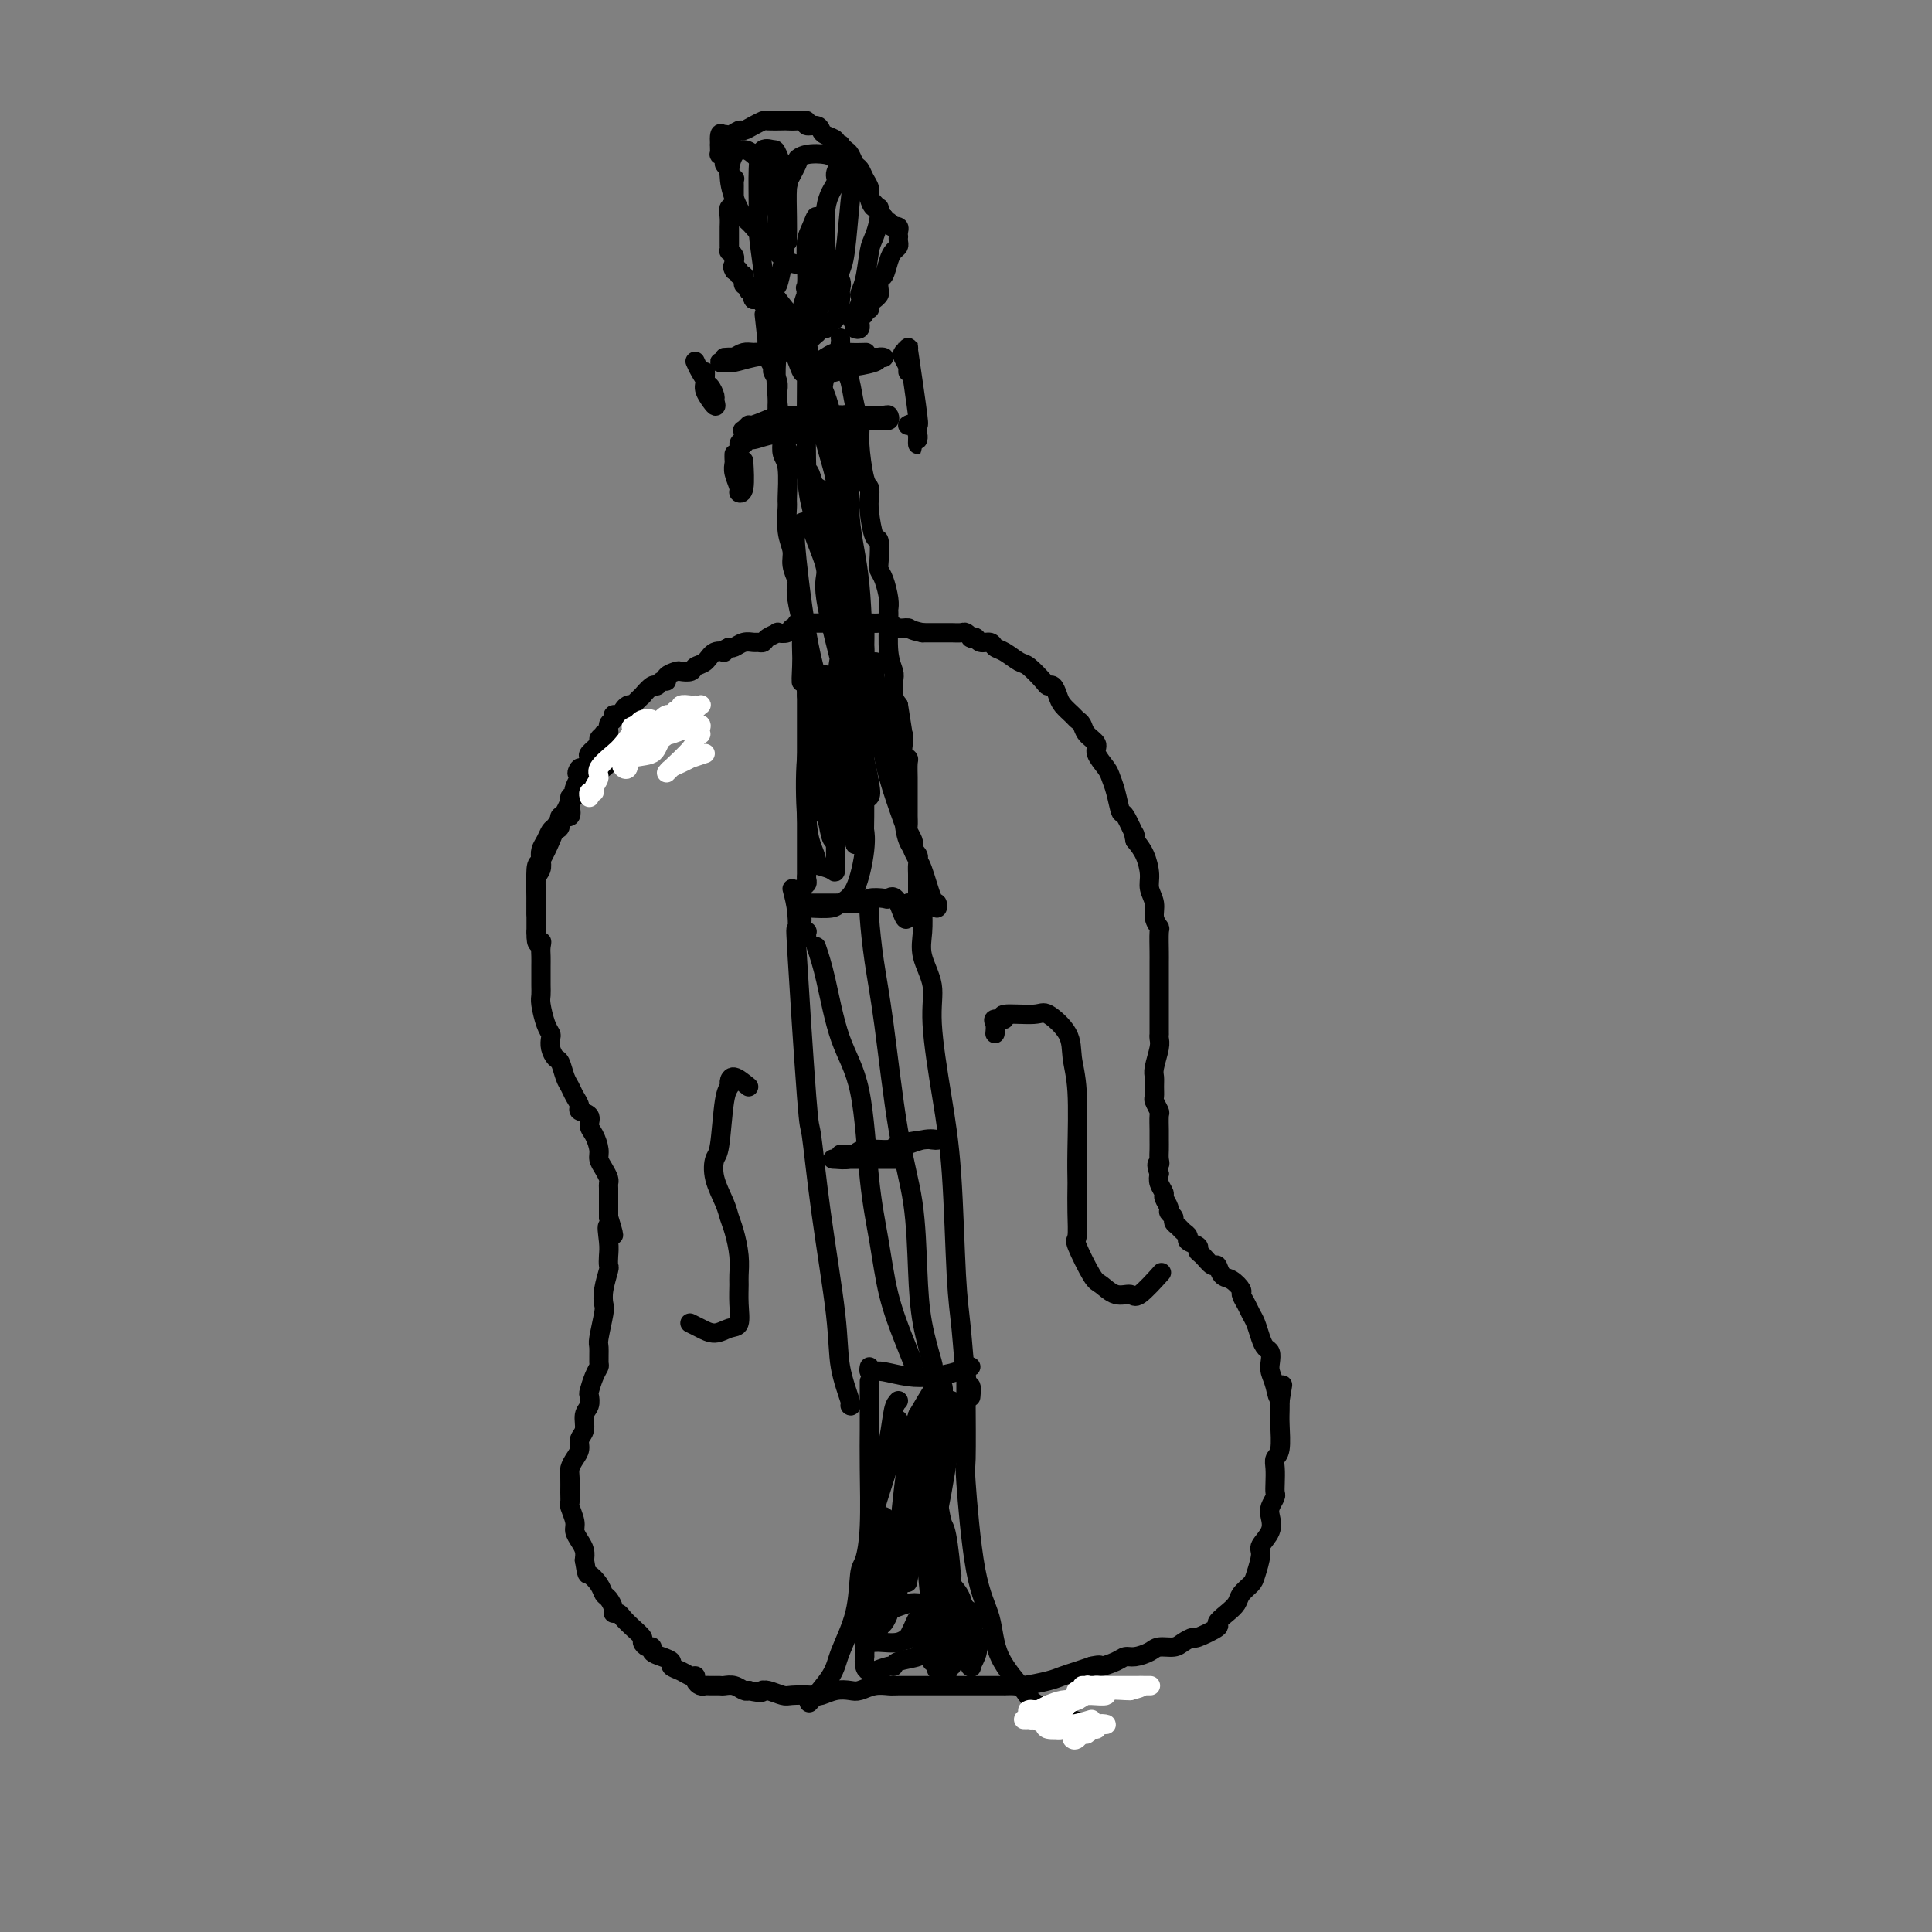 <svg viewBox='0 0 400 400' version='1.1' xmlns='http://www.w3.org/2000/svg' xmlns:xlink='http://www.w3.org/1999/xlink'><rect x="0" y="0" width="400" height="400" fill="#808080" stroke="none"/><g fill='none' stroke='rgb(0,0,0)' stroke-width='4' stroke-linecap='round' stroke-linejoin='round'><path d='M144,149c0.131,0.423 0.262,0.845 0,1c-0.262,0.155 -0.917,0.041 -1,0c-0.083,-0.041 0.407,-0.009 0,0c-0.407,0.009 -1.713,-0.005 -2,0c-0.287,0.005 0.443,0.028 0,0c-0.443,-0.028 -2.058,-0.105 -3,0c-0.942,0.105 -1.211,0.394 -2,1c-0.789,0.606 -2.098,1.528 -3,2c-0.902,0.472 -1.397,0.493 -2,1c-0.603,0.507 -1.313,1.501 -2,2c-0.687,0.499 -1.350,0.502 -2,1c-0.650,0.498 -1.286,1.490 -2,2c-0.714,0.510 -1.505,0.539 -2,1c-0.495,0.461 -0.695,1.354 -1,2c-0.305,0.646 -0.715,1.045 -1,1c-0.285,-0.045 -0.443,-0.536 -1,0c-0.557,0.536 -1.511,2.097 -2,3c-0.489,0.903 -0.513,1.148 -1,2c-0.487,0.852 -1.437,2.311 -2,3c-0.563,0.689 -0.738,0.608 -1,1c-0.262,0.392 -0.610,1.259 -1,2c-0.390,0.741 -0.823,1.357 -1,2c-0.177,0.643 -0.100,1.312 0,2c0.100,0.688 0.223,1.395 0,2c-0.223,0.605 -0.792,1.110 -1,2c-0.208,0.890 -0.056,2.166 0,3c0.056,0.834 0.015,1.224 0,2c-0.015,0.776 -0.004,1.936 0,3c0.004,1.064 0.002,2.032 0,3'/><path d='M111,193c-0.083,3.357 0.710,2.250 1,2c0.290,-0.250 0.078,0.355 0,1c-0.078,0.645 -0.021,1.328 0,2c0.021,0.672 0.005,1.333 0,2c-0.005,0.667 0.001,1.341 0,2c-0.001,0.659 -0.011,1.304 0,2c0.011,0.696 0.042,1.443 0,2c-0.042,0.557 -0.156,0.925 0,2c0.156,1.075 0.581,2.855 1,4c0.419,1.145 0.833,1.653 1,2c0.167,0.347 0.086,0.534 0,1c-0.086,0.466 -0.178,1.213 0,2c0.178,0.787 0.625,1.614 1,2c0.375,0.386 0.679,0.331 1,1c0.321,0.669 0.658,2.063 1,3c0.342,0.937 0.688,1.416 1,2c0.312,0.584 0.591,1.273 1,2c0.409,0.727 0.950,1.492 1,2c0.050,0.508 -0.389,0.759 0,1c0.389,0.241 1.606,0.473 2,1c0.394,0.527 -0.035,1.348 0,2c0.035,0.652 0.535,1.134 1,2c0.465,0.866 0.895,2.116 1,3c0.105,0.884 -0.115,1.402 0,2c0.115,0.598 0.567,1.276 1,2c0.433,0.724 0.848,1.492 1,2c0.152,0.508 0.041,0.755 0,1c-0.041,0.245 -0.011,0.488 0,1c0.011,0.512 0.003,1.292 0,2c-0.003,0.708 -0.001,1.345 0,2c0.001,0.655 0.000,1.327 0,2'/><path d='M126,252c2.011,6.499 0.540,2.747 0,2c-0.540,-0.747 -0.148,1.511 0,3c0.148,1.489 0.054,2.210 0,3c-0.054,0.790 -0.066,1.651 0,2c0.066,0.349 0.210,0.188 0,1c-0.210,0.812 -0.774,2.597 -1,4c-0.226,1.403 -0.113,2.425 0,3c0.113,0.575 0.227,0.703 0,2c-0.227,1.297 -0.796,3.764 -1,5c-0.204,1.236 -0.044,1.242 0,2c0.044,0.758 -0.027,2.268 0,3c0.027,0.732 0.152,0.686 0,1c-0.152,0.314 -0.581,0.989 -1,2c-0.419,1.011 -0.829,2.358 -1,3c-0.171,0.642 -0.102,0.581 0,1c0.102,0.419 0.238,1.320 0,2c-0.238,0.680 -0.851,1.141 -1,2c-0.149,0.859 0.167,2.117 0,3c-0.167,0.883 -0.815,1.390 -1,2c-0.185,0.610 0.094,1.321 0,2c-0.094,0.679 -0.561,1.324 -1,2c-0.439,0.676 -0.851,1.384 -1,2c-0.149,0.616 -0.036,1.142 0,2c0.036,0.858 -0.005,2.050 0,3c0.005,0.950 0.057,1.658 0,2c-0.057,0.342 -0.222,0.318 0,1c0.222,0.682 0.830,2.069 1,3c0.170,0.931 -0.099,1.404 0,2c0.099,0.596 0.565,1.314 1,2c0.435,0.686 0.839,1.339 1,2c0.161,0.661 0.081,1.331 0,2'/><path d='M121,323c0.582,3.528 0.538,2.847 1,3c0.462,0.153 1.429,1.141 2,2c0.571,0.859 0.745,1.588 1,2c0.255,0.412 0.593,0.505 1,1c0.407,0.495 0.885,1.392 1,2c0.115,0.608 -0.133,0.926 0,1c0.133,0.074 0.648,-0.097 1,0c0.352,0.097 0.542,0.461 1,1c0.458,0.539 1.185,1.254 2,2c0.815,0.746 1.720,1.523 2,2c0.280,0.477 -0.063,0.653 0,1c0.063,0.347 0.533,0.867 1,1c0.467,0.133 0.933,-0.119 1,0c0.067,0.119 -0.263,0.609 0,1c0.263,0.391 1.121,0.683 2,1c0.879,0.317 1.781,0.659 2,1c0.219,0.341 -0.243,0.683 0,1c0.243,0.317 1.193,0.611 2,1c0.807,0.389 1.473,0.875 2,1c0.527,0.125 0.914,-0.110 1,0c0.086,0.110 -0.131,0.565 0,1c0.131,0.435 0.609,0.849 1,1c0.391,0.151 0.697,0.041 1,0c0.303,-0.041 0.605,-0.011 1,0c0.395,0.011 0.882,0.002 1,0c0.118,-0.002 -0.133,0.003 0,0c0.133,-0.003 0.652,-0.015 1,0c0.348,0.015 0.526,0.055 1,0c0.474,-0.055 1.243,-0.207 2,0c0.757,0.207 1.502,0.773 2,1c0.498,0.227 0.749,0.113 1,0'/><path d='M155,350c3.159,0.769 3.057,0.192 3,0c-0.057,-0.192 -0.068,0.001 0,0c0.068,-0.001 0.216,-0.195 1,0c0.784,0.195 2.205,0.781 3,1c0.795,0.219 0.965,0.073 2,0c1.035,-0.073 2.934,-0.071 4,0c1.066,0.071 1.299,0.211 2,0c0.701,-0.211 1.869,-0.775 3,-1c1.131,-0.225 2.226,-0.113 3,0c0.774,0.113 1.227,0.226 2,0c0.773,-0.226 1.866,-0.793 3,-1c1.134,-0.207 2.308,-0.056 3,0c0.692,0.056 0.900,0.015 2,0c1.100,-0.015 3.092,-0.004 4,0c0.908,0.004 0.732,0.001 1,0c0.268,-0.001 0.979,-0.000 2,0c1.021,0.000 2.351,0.000 3,0c0.649,-0.000 0.615,-0.000 1,0c0.385,0.000 1.187,0.000 2,0c0.813,-0.000 1.637,-0.000 2,0c0.363,0.000 0.263,0.000 1,0c0.737,-0.000 2.309,-0.000 3,0c0.691,0.000 0.500,0.001 1,0c0.500,-0.001 1.692,-0.003 2,0c0.308,0.003 -0.266,0.012 0,0c0.266,-0.012 1.373,-0.045 2,0c0.627,0.045 0.776,0.167 2,0c1.224,-0.167 3.524,-0.622 5,-1c1.476,-0.378 2.128,-0.679 3,-1c0.872,-0.321 1.963,-0.663 3,-1c1.037,-0.337 2.018,-0.668 3,-1'/><path d='M226,345c2.464,-0.575 1.623,-0.013 2,0c0.377,0.013 1.973,-0.522 3,-1c1.027,-0.478 1.486,-0.898 2,-1c0.514,-0.102 1.082,0.114 2,0c0.918,-0.114 2.187,-0.557 3,-1c0.813,-0.443 1.170,-0.887 2,-1c0.830,-0.113 2.133,0.106 3,0c0.867,-0.106 1.299,-0.538 2,-1c0.701,-0.462 1.672,-0.953 2,-1c0.328,-0.047 0.014,0.349 1,0c0.986,-0.349 3.271,-1.444 4,-2c0.729,-0.556 -0.099,-0.572 0,-1c0.099,-0.428 1.125,-1.267 2,-2c0.875,-0.733 1.598,-1.359 2,-2c0.402,-0.641 0.484,-1.298 1,-2c0.516,-0.702 1.466,-1.451 2,-2c0.534,-0.549 0.651,-0.899 1,-2c0.349,-1.101 0.930,-2.952 1,-4c0.070,-1.048 -0.370,-1.293 0,-2c0.370,-0.707 1.549,-1.877 2,-3c0.451,-1.123 0.173,-2.201 0,-3c-0.173,-0.799 -0.242,-1.320 0,-2c0.242,-0.680 0.796,-1.520 1,-2c0.204,-0.480 0.058,-0.601 0,-1c-0.058,-0.399 -0.030,-1.076 0,-2c0.030,-0.924 0.061,-2.096 0,-3c-0.061,-0.904 -0.212,-1.541 0,-2c0.212,-0.459 0.789,-0.742 1,-2c0.211,-1.258 0.057,-3.493 0,-5c-0.057,-1.507 -0.016,-2.288 0,-3c0.016,-0.712 0.008,-1.356 0,-2'/><path d='M265,290c0.973,-6.026 0.405,-2.091 0,-1c-0.405,1.091 -0.647,-0.663 -1,-2c-0.353,-1.337 -0.815,-2.258 -1,-3c-0.185,-0.742 -0.091,-1.305 0,-2c0.091,-0.695 0.179,-1.523 0,-2c-0.179,-0.477 -0.625,-0.603 -1,-1c-0.375,-0.397 -0.679,-1.066 -1,-2c-0.321,-0.934 -0.659,-2.133 -1,-3c-0.341,-0.867 -0.686,-1.402 -1,-2c-0.314,-0.598 -0.599,-1.258 -1,-2c-0.401,-0.742 -0.920,-1.566 -1,-2c-0.080,-0.434 0.278,-0.479 0,-1c-0.278,-0.521 -1.191,-1.520 -2,-2c-0.809,-0.480 -1.513,-0.443 -2,-1c-0.487,-0.557 -0.755,-1.707 -1,-2c-0.245,-0.293 -0.466,0.272 -1,0c-0.534,-0.272 -1.382,-1.382 -2,-2c-0.618,-0.618 -1.006,-0.743 -1,-1c0.006,-0.257 0.405,-0.646 0,-1c-0.405,-0.354 -1.615,-0.672 -2,-1c-0.385,-0.328 0.056,-0.665 0,-1c-0.056,-0.335 -0.607,-0.667 -1,-1c-0.393,-0.333 -0.626,-0.665 -1,-1c-0.374,-0.335 -0.889,-0.671 -1,-1c-0.111,-0.329 0.181,-0.651 0,-1c-0.181,-0.349 -0.837,-0.726 -1,-1c-0.163,-0.274 0.166,-0.443 0,-1c-0.166,-0.557 -0.828,-1.500 -1,-2c-0.172,-0.500 0.146,-0.558 0,-1c-0.146,-0.442 -0.756,-1.269 -1,-2c-0.244,-0.731 -0.122,-1.365 0,-2'/><path d='M240,243c-0.928,-2.583 -0.249,-2.042 0,-2c0.249,0.042 0.066,-0.416 0,-1c-0.066,-0.584 -0.017,-1.293 0,-2c0.017,-0.707 0.001,-1.412 0,-2c-0.001,-0.588 0.014,-1.060 0,-2c-0.014,-0.940 -0.056,-2.349 0,-3c0.056,-0.651 0.212,-0.545 0,-1c-0.212,-0.455 -0.790,-1.471 -1,-2c-0.210,-0.529 -0.053,-0.572 0,-1c0.053,-0.428 0.000,-1.242 0,-2c-0.000,-0.758 0.053,-1.461 0,-2c-0.053,-0.539 -0.210,-0.913 0,-2c0.210,-1.087 0.788,-2.886 1,-4c0.212,-1.114 0.057,-1.542 0,-2c-0.057,-0.458 -0.015,-0.944 0,-1c0.015,-0.056 0.004,0.320 0,0c-0.004,-0.320 -0.001,-1.336 0,-2c0.001,-0.664 0.000,-0.976 0,-2c-0.000,-1.024 0.000,-2.762 0,-4c-0.000,-1.238 -0.000,-1.978 0,-3c0.000,-1.022 0.001,-2.325 0,-3c-0.001,-0.675 -0.004,-0.722 0,-1c0.004,-0.278 0.016,-0.787 0,-2c-0.016,-1.213 -0.061,-3.129 0,-4c0.061,-0.871 0.227,-0.696 0,-1c-0.227,-0.304 -0.848,-1.085 -1,-2c-0.152,-0.915 0.164,-1.963 0,-3c-0.164,-1.037 -0.807,-2.061 -1,-3c-0.193,-0.939 0.063,-1.791 0,-3c-0.063,-1.209 -0.447,-2.774 -1,-4c-0.553,-1.226 -1.277,-2.113 -2,-3'/><path d='M235,174c-0.665,-2.925 0.172,-0.737 0,-1c-0.172,-0.263 -1.354,-2.975 -2,-4c-0.646,-1.025 -0.755,-0.361 -1,-1c-0.245,-0.639 -0.624,-2.580 -1,-4c-0.376,-1.420 -0.749,-2.320 -1,-3c-0.251,-0.680 -0.382,-1.142 -1,-2c-0.618,-0.858 -1.724,-2.114 -2,-3c-0.276,-0.886 0.278,-1.402 0,-2c-0.278,-0.598 -1.388,-1.276 -2,-2c-0.612,-0.724 -0.727,-1.492 -1,-2c-0.273,-0.508 -0.703,-0.757 -1,-1c-0.297,-0.243 -0.461,-0.482 -1,-1c-0.539,-0.518 -1.452,-1.317 -2,-2c-0.548,-0.683 -0.731,-1.252 -1,-2c-0.269,-0.748 -0.623,-1.677 -1,-2c-0.377,-0.323 -0.776,-0.041 -1,0c-0.224,0.041 -0.274,-0.160 -1,-1c-0.726,-0.840 -2.130,-2.320 -3,-3c-0.870,-0.680 -1.207,-0.559 -2,-1c-0.793,-0.441 -2.044,-1.442 -3,-2c-0.956,-0.558 -1.619,-0.672 -2,-1c-0.381,-0.328 -0.479,-0.872 -1,-1c-0.521,-0.128 -1.463,0.158 -2,0c-0.537,-0.158 -0.668,-0.760 -1,-1c-0.332,-0.240 -0.866,-0.117 -1,0c-0.134,0.117 0.131,0.227 0,0c-0.131,-0.227 -0.660,-0.793 -1,-1c-0.340,-0.207 -0.493,-0.055 -1,0c-0.507,0.055 -1.367,0.015 -2,0c-0.633,-0.015 -1.038,-0.004 -2,0c-0.962,0.004 -2.481,0.002 -4,0'/><path d='M191,131c-2.749,-0.552 -2.623,-0.933 -3,-1c-0.377,-0.067 -1.257,0.178 -2,0c-0.743,-0.178 -1.347,-0.780 -2,-1c-0.653,-0.220 -1.353,-0.059 -2,0c-0.647,0.059 -1.241,0.016 -2,0c-0.759,-0.016 -1.682,-0.004 -2,0c-0.318,0.004 -0.032,0.001 0,0c0.032,-0.001 -0.191,-0.000 -1,0c-0.809,0.000 -2.206,0.000 -3,0c-0.794,-0.000 -0.986,-0.000 -1,0c-0.014,0.000 0.151,0.000 0,0c-0.151,-0.000 -0.618,-0.000 -1,0c-0.382,0.000 -0.678,0.000 -1,0c-0.322,-0.000 -0.668,-0.001 -1,0c-0.332,0.001 -0.648,0.004 -1,0c-0.352,-0.004 -0.739,-0.016 -1,0c-0.261,0.016 -0.397,0.061 -1,0c-0.603,-0.061 -1.672,-0.226 -2,0c-0.328,0.226 0.086,0.845 0,1c-0.086,0.155 -0.671,-0.152 -1,0c-0.329,0.152 -0.403,0.762 -1,1c-0.597,0.238 -1.718,0.102 -2,0c-0.282,-0.102 0.276,-0.171 0,0c-0.276,0.171 -1.386,0.581 -2,1c-0.614,0.419 -0.731,0.848 -1,1c-0.269,0.152 -0.688,0.027 -1,0c-0.312,-0.027 -0.517,0.044 -1,0c-0.483,-0.044 -1.246,-0.204 -2,0c-0.754,0.204 -1.501,0.773 -2,1c-0.499,0.227 -0.749,0.114 -1,0'/><path d='M151,134c-2.295,1.029 -1.034,1.103 -1,1c0.034,-0.103 -1.161,-0.381 -2,0c-0.839,0.381 -1.323,1.422 -2,2c-0.677,0.578 -1.548,0.693 -2,1c-0.452,0.307 -0.484,0.804 -1,1c-0.516,0.196 -1.514,0.090 -2,0c-0.486,-0.090 -0.459,-0.163 -1,0c-0.541,0.163 -1.649,0.563 -2,1c-0.351,0.437 0.056,0.910 0,1c-0.056,0.090 -0.573,-0.202 -1,0c-0.427,0.202 -0.763,0.899 -1,1c-0.237,0.101 -0.374,-0.393 -1,0c-0.626,0.393 -1.740,1.674 -2,2c-0.260,0.326 0.334,-0.302 0,0c-0.334,0.302 -1.595,1.535 -2,2c-0.405,0.465 0.045,0.162 0,0c-0.045,-0.162 -0.585,-0.184 -1,0c-0.415,0.184 -0.704,0.573 -1,1c-0.296,0.427 -0.600,0.892 -1,1c-0.400,0.108 -0.896,-0.143 -1,0c-0.104,0.143 0.183,0.678 0,1c-0.183,0.322 -0.838,0.429 -1,1c-0.162,0.571 0.169,1.605 0,2c-0.169,0.395 -0.838,0.151 -1,0c-0.162,-0.151 0.182,-0.210 0,0c-0.182,0.210 -0.888,0.689 -1,1c-0.112,0.311 0.372,0.455 0,1c-0.372,0.545 -1.600,1.493 -2,2c-0.400,0.507 0.029,0.573 0,1c-0.029,0.427 -0.514,1.213 -1,2'/><path d='M121,159c-2.388,2.501 -1.358,0.252 -1,0c0.358,-0.252 0.044,1.492 0,2c-0.044,0.508 0.180,-0.220 0,0c-0.180,0.220 -0.766,1.388 -1,2c-0.234,0.612 -0.116,0.670 0,1c0.116,0.330 0.229,0.934 0,1c-0.229,0.066 -0.801,-0.405 -1,0c-0.199,0.405 -0.024,1.684 0,2c0.024,0.316 -0.102,-0.333 0,0c0.102,0.333 0.432,1.648 0,2c-0.432,0.352 -1.625,-0.259 -2,0c-0.375,0.259 0.067,1.388 0,2c-0.067,0.612 -0.645,0.705 -1,1c-0.355,0.295 -0.487,0.790 -1,2c-0.513,1.210 -1.405,3.134 -2,4c-0.595,0.866 -0.891,0.676 -1,2c-0.109,1.324 -0.029,4.164 0,6c0.029,1.836 0.008,2.667 0,3c-0.008,0.333 -0.004,0.166 0,0'/></g>
<g fill='none' stroke='rgb(255,255,255)' stroke-width='4' stroke-linecap='round' stroke-linejoin='round'><path d='M146,156c-1.255,0.416 -2.511,0.832 -3,1c-0.489,0.168 -0.212,0.087 0,0c0.212,-0.087 0.358,-0.181 0,0c-0.358,0.181 -1.220,0.638 -2,1c-0.780,0.362 -1.478,0.630 -2,1c-0.522,0.370 -0.868,0.841 -1,1c-0.132,0.159 -0.049,0.005 1,-1c1.049,-1.005 3.065,-2.860 4,-4c0.935,-1.140 0.788,-1.563 1,-2c0.212,-0.437 0.784,-0.887 1,-1c0.216,-0.113 0.077,0.111 0,0c-0.077,-0.111 -0.091,-0.558 0,-1c0.091,-0.442 0.287,-0.879 0,-1c-0.287,-0.121 -1.058,0.075 -1,0c0.058,-0.075 0.944,-0.421 0,0c-0.944,0.421 -3.719,1.608 -5,2c-1.281,0.392 -1.069,-0.011 -1,0c0.069,0.011 -0.007,0.437 -1,1c-0.993,0.563 -2.903,1.263 -4,2c-1.097,0.737 -1.380,1.511 -2,2c-0.620,0.489 -1.578,0.694 -2,1c-0.422,0.306 -0.308,0.714 0,1c0.308,0.286 0.812,0.450 1,0c0.188,-0.450 0.061,-1.512 1,-2c0.939,-0.488 2.945,-0.401 4,-1c1.055,-0.599 1.159,-1.886 2,-3c0.841,-1.114 2.421,-2.057 4,-3'/><path d='M141,150c2.264,-1.801 1.923,-1.803 2,-2c0.077,-0.197 0.571,-0.589 1,-1c0.429,-0.411 0.793,-0.842 1,-1c0.207,-0.158 0.258,-0.043 0,0c-0.258,0.043 -0.825,0.016 -1,0c-0.175,-0.016 0.041,-0.019 0,0c-0.041,0.019 -0.340,0.062 -1,0c-0.660,-0.062 -1.681,-0.228 -2,0c-0.319,0.228 0.065,0.851 0,1c-0.065,0.149 -0.581,-0.177 -1,0c-0.419,0.177 -0.743,0.855 -1,1c-0.257,0.145 -0.446,-0.245 -1,0c-0.554,0.245 -1.473,1.125 -2,2c-0.527,0.875 -0.663,1.747 -1,2c-0.337,0.253 -0.876,-0.112 -1,0c-0.124,0.112 0.166,0.702 0,1c-0.166,0.298 -0.787,0.305 -1,0c-0.213,-0.305 -0.017,-0.923 0,-1c0.017,-0.077 -0.146,0.385 0,0c0.146,-0.385 0.600,-1.617 1,-2c0.400,-0.383 0.746,0.083 1,0c0.254,-0.083 0.414,-0.715 0,-1c-0.414,-0.285 -1.404,-0.224 -2,0c-0.596,0.224 -0.798,0.612 -1,1'/><path d='M132,150c-2.135,0.684 -0.974,0.396 -1,1c-0.026,0.604 -1.241,2.102 -2,3c-0.759,0.898 -1.064,1.197 -2,2c-0.936,0.803 -2.503,2.109 -3,3c-0.497,0.891 0.077,1.367 0,2c-0.077,0.633 -0.805,1.424 -1,2c-0.195,0.576 0.144,0.939 0,1c-0.144,0.061 -0.771,-0.180 -1,0c-0.229,0.180 -0.061,0.780 0,1c0.061,0.220 0.017,0.059 0,0c-0.017,-0.059 -0.005,-0.017 0,0c0.005,0.017 0.002,0.008 0,0'/></g>
<g fill='none' stroke='rgb(0,0,0)' stroke-width='4' stroke-linecap='round' stroke-linejoin='round'><path d='M180,286c-0.000,0.371 -0.000,0.742 0,1c0.000,0.258 0.001,0.401 0,1c-0.001,0.599 -0.003,1.652 0,3c0.003,1.348 0.011,2.989 0,5c-0.011,2.011 -0.043,4.390 0,8c0.043,3.610 0.159,8.450 0,12c-0.159,3.550 -0.592,5.809 -1,7c-0.408,1.191 -0.789,1.315 -1,3c-0.211,1.685 -0.250,4.932 -1,8c-0.750,3.068 -2.211,5.956 -3,8c-0.789,2.044 -0.905,3.243 -2,5c-1.095,1.757 -3.170,4.074 -4,5c-0.830,0.926 -0.415,0.463 0,0'/><path d='M200,285c-0.001,1.625 -0.001,3.250 0,4c0.001,0.750 0.005,0.625 0,0c-0.005,-0.625 -0.019,-1.748 0,1c0.019,2.748 0.071,9.369 0,12c-0.071,2.631 -0.264,1.272 0,5c0.264,3.728 0.985,12.545 2,18c1.015,5.455 2.322,7.550 3,10c0.678,2.450 0.726,5.256 2,8c1.274,2.744 3.775,5.426 5,7c1.225,1.574 1.176,2.039 3,3c1.824,0.961 5.521,2.417 7,3c1.479,0.583 0.739,0.291 0,0'/><path d='M180,283c-0.085,0.415 -0.170,0.830 0,1c0.170,0.170 0.595,0.095 1,0c0.405,-0.095 0.791,-0.211 2,0c1.209,0.211 3.243,0.750 5,1c1.757,0.250 3.238,0.211 5,0c1.762,-0.211 3.806,-0.592 5,-1c1.194,-0.408 1.536,-0.841 2,-1c0.464,-0.159 1.048,-0.043 1,0c-0.048,0.043 -0.728,0.012 -1,0c-0.272,-0.012 -0.136,-0.006 0,0'/><path d='M186,290c-0.354,0.353 -0.708,0.706 -1,2c-0.292,1.294 -0.523,3.529 -1,6c-0.477,2.471 -1.200,5.178 -2,9c-0.800,3.822 -1.679,8.758 -2,11c-0.321,2.242 -0.086,1.789 0,2c0.086,0.211 0.023,1.087 0,2c-0.023,0.913 -0.006,1.864 0,2c0.006,0.136 -0.001,-0.542 0,-1c0.001,-0.458 0.008,-0.697 0,-1c-0.008,-0.303 -0.033,-0.668 0,-2c0.033,-1.332 0.125,-3.629 1,-7c0.875,-3.371 2.535,-7.817 3,-10c0.465,-2.183 -0.265,-2.103 0,-3c0.265,-0.897 1.525,-2.770 2,-4c0.475,-1.230 0.166,-1.816 0,-2c-0.166,-0.184 -0.188,0.036 0,1c0.188,0.964 0.586,2.673 1,5c0.414,2.327 0.843,5.271 1,7c0.157,1.729 0.042,2.241 0,5c-0.042,2.759 -0.012,7.764 0,10c0.012,2.236 0.007,1.702 0,2c-0.007,0.298 -0.017,1.429 0,2c0.017,0.571 0.061,0.582 0,1c-0.061,0.418 -0.226,1.242 0,0c0.226,-1.242 0.844,-4.549 1,-8c0.156,-3.451 -0.150,-7.044 0,-10c0.150,-2.956 0.757,-5.273 1,-7c0.243,-1.727 0.121,-2.863 0,-4'/><path d='M190,298c0.249,-4.849 -0.129,-2.971 0,-2c0.129,0.971 0.767,1.034 1,2c0.233,0.966 0.063,2.836 0,6c-0.063,3.164 -0.018,7.624 0,10c0.018,2.376 0.011,2.669 0,3c-0.011,0.331 -0.026,0.702 0,1c0.026,0.298 0.091,0.525 0,1c-0.091,0.475 -0.340,1.197 0,1c0.340,-0.197 1.270,-1.315 2,-3c0.730,-1.685 1.262,-3.938 2,-8c0.738,-4.062 1.683,-9.932 2,-13c0.317,-3.068 0.005,-3.334 0,-4c-0.005,-0.666 0.296,-1.734 0,-2c-0.296,-0.266 -1.189,0.269 -2,1c-0.811,0.731 -1.539,1.658 -2,3c-0.461,1.342 -0.655,3.099 -1,4c-0.345,0.901 -0.839,0.944 -1,2c-0.161,1.056 0.013,3.123 0,4c-0.013,0.877 -0.213,0.564 0,2c0.213,1.436 0.840,4.622 1,6c0.160,1.378 -0.146,0.947 0,1c0.146,0.053 0.744,0.588 1,0c0.256,-0.588 0.170,-2.301 0,-4c-0.170,-1.699 -0.425,-3.383 0,-7c0.425,-3.617 1.531,-9.165 2,-12c0.469,-2.835 0.301,-2.956 0,-3c-0.301,-0.044 -0.735,-0.012 -1,0c-0.265,0.012 -0.361,0.003 -1,1c-0.639,0.997 -1.819,2.998 -3,5'/><path d='M190,293c-1.404,3.993 -2.414,10.977 -3,16c-0.586,5.023 -0.748,8.085 -1,10c-0.252,1.915 -0.593,2.684 -1,5c-0.407,2.316 -0.879,6.181 -1,8c-0.121,1.819 0.110,1.594 0,2c-0.110,0.406 -0.562,1.442 -1,2c-0.438,0.558 -0.864,0.637 -1,1c-0.136,0.363 0.017,1.011 0,-1c-0.017,-2.011 -0.205,-6.682 0,-10c0.205,-3.318 0.802,-5.284 1,-7c0.198,-1.716 -0.002,-3.182 0,-4c0.002,-0.818 0.207,-0.988 0,-1c-0.207,-0.012 -0.826,0.133 -1,1c-0.174,0.867 0.098,2.456 0,4c-0.098,1.544 -0.564,3.044 -1,5c-0.436,1.956 -0.841,4.367 -1,6c-0.159,1.633 -0.071,2.486 0,3c0.071,0.514 0.126,0.689 0,1c-0.126,0.311 -0.434,0.758 0,1c0.434,0.242 1.609,0.278 2,0c0.391,-0.278 -0.001,-0.870 0,-1c0.001,-0.130 0.397,0.203 1,0c0.603,-0.203 1.415,-0.943 2,-2c0.585,-1.057 0.943,-2.430 1,-3c0.057,-0.570 -0.189,-0.338 0,-1c0.189,-0.662 0.811,-2.218 0,-2c-0.811,0.218 -3.054,2.210 -4,3c-0.946,0.790 -0.594,0.377 -1,2c-0.406,1.623 -1.571,5.283 -2,7c-0.429,1.717 -0.123,1.491 0,2c0.123,0.509 0.061,1.755 0,3'/><path d='M179,343c-0.254,2.828 0.611,2.898 1,3c0.389,0.102 0.301,0.235 1,0c0.699,-0.235 2.186,-0.837 3,-1c0.814,-0.163 0.957,0.112 1,0c0.043,-0.112 -0.014,-0.610 1,-1c1.014,-0.390 3.099,-0.671 4,-1c0.901,-0.329 0.617,-0.705 1,-2c0.383,-1.295 1.433,-3.509 2,-5c0.567,-1.491 0.649,-2.260 1,-3c0.351,-0.740 0.970,-1.453 1,-2c0.030,-0.547 -0.528,-0.930 -1,-1c-0.472,-0.070 -0.858,0.171 -1,1c-0.142,0.829 -0.038,2.246 0,3c0.038,0.754 0.012,0.843 0,1c-0.012,0.157 -0.011,0.380 0,2c0.011,1.620 0.032,4.638 0,6c-0.032,1.362 -0.117,1.069 0,1c0.117,-0.069 0.435,0.088 1,-1c0.565,-1.088 1.378,-3.419 2,-6c0.622,-2.581 1.054,-5.411 1,-9c-0.054,-3.589 -0.593,-7.938 -1,-10c-0.407,-2.062 -0.683,-1.837 -1,-3c-0.317,-1.163 -0.674,-3.713 -1,-5c-0.326,-1.287 -0.619,-1.312 -1,-1c-0.381,0.312 -0.848,0.961 -1,2c-0.152,1.039 0.011,2.466 0,4c-0.011,1.534 -0.196,3.173 0,7c0.196,3.827 0.774,9.840 1,13c0.226,3.160 0.099,3.466 0,4c-0.099,0.534 -0.171,1.295 0,2c0.171,0.705 0.586,1.352 1,2'/><path d='M194,343c-0.061,5.177 -0.213,1.619 0,0c0.213,-1.619 0.790,-1.298 1,-2c0.210,-0.702 0.053,-2.425 0,-5c-0.053,-2.575 -0.003,-6.001 0,-8c0.003,-1.999 -0.041,-2.571 0,-4c0.041,-1.429 0.168,-3.713 0,-5c-0.168,-1.287 -0.630,-1.575 -1,-2c-0.370,-0.425 -0.646,-0.988 -1,-1c-0.354,-0.012 -0.784,0.527 -1,2c-0.216,1.473 -0.217,3.881 0,7c0.217,3.119 0.651,6.949 1,9c0.349,2.051 0.614,2.322 1,4c0.386,1.678 0.892,4.762 1,6c0.108,1.238 -0.181,0.631 0,1c0.181,0.369 0.834,1.715 1,2c0.166,0.285 -0.154,-0.489 0,-1c0.154,-0.511 0.783,-0.758 1,-1c0.217,-0.242 0.022,-0.480 0,-2c-0.022,-1.520 0.130,-4.321 0,-6c-0.130,-1.679 -0.542,-2.235 -1,-3c-0.458,-0.765 -0.963,-1.737 -1,-2c-0.037,-0.263 0.393,0.185 0,0c-0.393,-0.185 -1.611,-1.004 -2,-1c-0.389,0.004 0.051,0.830 0,1c-0.051,0.170 -0.592,-0.315 -1,0c-0.408,0.315 -0.684,1.430 -1,2c-0.316,0.570 -0.672,0.596 -1,1c-0.328,0.404 -0.627,1.186 -1,2c-0.373,0.814 -0.821,1.661 -1,2c-0.179,0.339 -0.090,0.169 0,0'/><path d='M188,339c-0.709,1.176 0.017,0.116 0,0c-0.017,-0.116 -0.779,0.712 -2,1c-1.221,0.288 -2.901,0.037 -4,0c-1.099,-0.037 -1.615,0.140 -2,0c-0.385,-0.140 -0.638,-0.597 -1,-1c-0.362,-0.403 -0.834,-0.752 -1,-1c-0.166,-0.248 -0.025,-0.395 0,-1c0.025,-0.605 -0.065,-1.668 0,-2c0.065,-0.332 0.283,0.068 1,0c0.717,-0.068 1.931,-0.604 3,-1c1.069,-0.396 1.994,-0.652 3,-1c1.006,-0.348 2.094,-0.787 3,-1c0.906,-0.213 1.630,-0.200 3,0c1.370,0.200 3.386,0.589 5,1c1.614,0.411 2.826,0.846 4,1c1.174,0.154 2.311,0.027 3,0c0.689,-0.027 0.931,0.046 1,0c0.069,-0.046 -0.036,-0.212 0,0c0.036,0.212 0.214,0.802 0,1c-0.214,0.198 -0.820,0.005 -1,0c-0.180,-0.005 0.067,0.180 0,0c-0.067,-0.180 -0.448,-0.723 -1,-1c-0.552,-0.277 -1.276,-0.288 -2,-1c-0.724,-0.712 -1.448,-2.126 -2,-3c-0.552,-0.874 -0.930,-1.209 -1,-2c-0.070,-0.791 0.170,-2.038 0,-2c-0.170,0.038 -0.750,1.361 -1,2c-0.250,0.639 -0.170,0.594 0,2c0.170,1.406 0.430,4.263 1,6c0.570,1.737 1.448,2.353 2,3c0.552,0.647 0.776,1.323 1,2'/><path d='M200,341c0.691,2.780 0.918,2.232 1,2c0.082,-0.232 0.019,-0.146 0,0c-0.019,0.146 0.007,0.352 0,0c-0.007,-0.352 -0.048,-1.263 0,-2c0.048,-0.737 0.184,-1.298 0,-2c-0.184,-0.702 -0.687,-1.543 -1,-3c-0.313,-1.457 -0.435,-3.530 -1,-5c-0.565,-1.470 -1.574,-2.337 -2,-3c-0.426,-0.663 -0.268,-1.123 0,0c0.268,1.123 0.646,3.827 1,6c0.354,2.173 0.682,3.813 1,5c0.318,1.187 0.624,1.920 1,3c0.376,1.080 0.822,2.505 1,3c0.178,0.495 0.089,0.058 0,0c-0.089,-0.058 -0.179,0.264 0,0c0.179,-0.264 0.625,-1.112 1,-2c0.375,-0.888 0.678,-1.816 0,-4c-0.678,-2.184 -2.337,-5.624 -3,-7c-0.663,-1.376 -0.332,-0.688 0,0'/></g>
<g fill='none' stroke='rgb(255,255,255)' stroke-width='4' stroke-linecap='round' stroke-linejoin='round'><path d='M224,358c0.521,0.431 1.043,0.861 1,1c-0.043,0.139 -0.649,-0.015 -1,0c-0.351,0.015 -0.446,0.197 -1,0c-0.554,-0.197 -1.567,-0.775 -2,-1c-0.433,-0.225 -0.287,-0.099 -1,0c-0.713,0.099 -2.286,0.170 -3,0c-0.714,-0.170 -0.569,-0.581 -1,-1c-0.431,-0.419 -1.437,-0.844 -2,-1c-0.563,-0.156 -0.684,-0.042 -1,0c-0.316,0.042 -0.828,0.012 -1,0c-0.172,-0.012 -0.004,-0.006 0,0c0.004,0.006 -0.156,0.013 0,0c0.156,-0.013 0.628,-0.045 1,0c0.372,0.045 0.643,0.166 1,0c0.357,-0.166 0.800,-0.619 2,-1c1.200,-0.381 3.156,-0.690 4,-1c0.844,-0.310 0.575,-0.620 1,-1c0.425,-0.380 1.544,-0.831 2,-1c0.456,-0.169 0.249,-0.056 0,0c-0.249,0.056 -0.539,0.054 -1,0c-0.461,-0.054 -1.093,-0.159 -2,0c-0.907,0.159 -2.090,0.581 -3,1c-0.910,0.419 -1.546,0.834 -2,1c-0.454,0.166 -0.727,0.083 -1,0'/><path d='M214,354c-1.650,0.314 -1.275,0.099 -1,0c0.275,-0.099 0.452,-0.082 1,0c0.548,0.082 1.469,0.228 2,0c0.531,-0.228 0.672,-0.832 1,-1c0.328,-0.168 0.844,0.099 2,0c1.156,-0.099 2.953,-0.562 4,-1c1.047,-0.438 1.343,-0.849 2,-1c0.657,-0.151 1.676,-0.040 2,0c0.324,0.040 -0.047,0.011 0,0c0.047,-0.011 0.512,-0.003 1,0c0.488,0.003 1.000,0.001 1,0c0.000,-0.001 -0.510,-0.000 -1,0c-0.490,0.000 -0.959,0.000 -1,0c-0.041,-0.000 0.345,0.000 0,0c-0.345,-0.000 -1.423,-0.000 -2,0c-0.577,0.000 -0.654,0.001 -1,0c-0.346,-0.001 -0.962,-0.004 -1,0c-0.038,0.004 0.501,0.015 1,0c0.499,-0.015 0.957,-0.057 2,0c1.043,0.057 2.671,0.211 3,0c0.329,-0.211 -0.642,-0.788 0,-1c0.642,-0.212 2.898,-0.061 4,0c1.102,0.061 1.051,0.030 1,0'/><path d='M234,350c3.503,-0.845 2.261,-0.959 2,-1c-0.261,-0.041 0.459,-0.011 1,0c0.541,0.011 0.904,0.003 1,0c0.096,-0.003 -0.073,-0.001 0,0c0.073,0.001 0.388,0.000 0,0c-0.388,-0.000 -1.480,-0.000 -3,0c-1.520,0.000 -3.467,0.000 -4,0c-0.533,-0.000 0.350,0.000 0,0c-0.350,-0.000 -1.932,-0.000 -3,0c-1.068,0.000 -1.621,0.000 -2,0c-0.379,-0.000 -0.583,-0.001 -1,0c-0.417,0.001 -1.048,0.004 -1,0c0.048,-0.004 0.773,-0.015 1,0c0.227,0.015 -0.044,0.057 0,0c0.044,-0.057 0.404,-0.211 0,0c-0.404,0.211 -1.570,0.788 -2,1c-0.430,0.212 -0.123,0.061 0,0c0.123,-0.061 0.061,-0.030 0,0'/><path d='M226,356c-1.503,0.453 -3.007,0.906 -4,1c-0.993,0.094 -1.477,-0.171 -2,0c-0.523,0.171 -1.087,0.779 -1,1c0.087,0.221 0.823,0.055 1,0c0.177,-0.055 -0.207,-0.001 0,0c0.207,0.001 1.005,-0.052 2,0c0.995,0.052 2.185,0.209 3,0c0.815,-0.209 1.253,-0.784 2,-1c0.747,-0.216 1.802,-0.074 2,0c0.198,0.074 -0.461,0.080 -1,0c-0.539,-0.080 -0.957,-0.246 -1,0c-0.043,0.246 0.290,0.903 0,1c-0.290,0.097 -1.201,-0.366 -2,0c-0.799,0.366 -1.484,1.560 -2,2c-0.516,0.440 -0.862,0.126 -1,0c-0.138,-0.126 -0.069,-0.063 0,0'/></g>
<g fill='none' stroke='rgb(0,0,0)' stroke-width='4' stroke-linecap='round' stroke-linejoin='round'><path d='M167,194c-0.030,-0.408 -0.061,-0.815 0,-1c0.061,-0.185 0.212,-0.147 0,0c-0.212,0.147 -0.789,0.401 -1,0c-0.211,-0.401 -0.058,-1.459 0,-2c0.058,-0.541 0.019,-0.565 0,-1c-0.019,-0.435 -0.019,-1.282 0,-2c0.019,-0.718 0.058,-1.306 0,-2c-0.058,-0.694 -0.212,-1.495 0,-2c0.212,-0.505 0.789,-0.716 1,-1c0.211,-0.284 0.057,-0.643 0,-1c-0.057,-0.357 -0.015,-0.714 0,-1c0.015,-0.286 0.004,-0.500 0,-1c-0.004,-0.500 -0.001,-1.284 0,-2c0.001,-0.716 0.000,-1.363 0,-2c-0.000,-0.637 -0.000,-1.262 0,-2c0.000,-0.738 0.000,-1.587 0,-2c-0.000,-0.413 -0.000,-0.389 0,-1c0.000,-0.611 0.000,-1.855 0,-3c-0.000,-1.145 -0.000,-2.189 0,-3c0.000,-0.811 0.000,-1.389 0,-2c-0.000,-0.611 -0.000,-1.256 0,-2c0.000,-0.744 0.000,-1.588 0,-2c-0.000,-0.412 -0.000,-0.392 0,-1c0.000,-0.608 0.000,-1.842 0,-3c-0.000,-1.158 -0.000,-2.238 0,-3c0.000,-0.762 0.000,-1.205 0,-2c-0.000,-0.795 -0.000,-1.941 0,-3c0.000,-1.059 0.000,-2.029 0,-3'/><path d='M167,144c-0.226,-8.270 -0.792,-3.946 -1,-3c-0.208,0.946 -0.060,-1.486 0,-3c0.060,-1.514 0.030,-2.112 0,-3c-0.030,-0.888 -0.059,-2.068 0,-3c0.059,-0.932 0.208,-1.618 0,-3c-0.208,-1.382 -0.773,-3.461 -1,-5c-0.227,-1.539 -0.117,-2.538 0,-3c0.117,-0.462 0.242,-0.387 0,-1c-0.242,-0.613 -0.850,-1.914 -1,-3c-0.150,-1.086 0.157,-1.957 0,-3c-0.157,-1.043 -0.778,-2.256 -1,-4c-0.222,-1.744 -0.046,-4.017 0,-5c0.046,-0.983 -0.039,-0.676 0,-2c0.039,-1.324 0.203,-4.278 0,-6c-0.203,-1.722 -0.772,-2.213 -1,-3c-0.228,-0.787 -0.114,-1.870 0,-3c0.114,-1.130 0.228,-2.309 0,-3c-0.228,-0.691 -0.797,-0.896 -1,-2c-0.203,-1.104 -0.039,-3.107 0,-4c0.039,-0.893 -0.046,-0.676 0,-1c0.046,-0.324 0.223,-1.189 0,-2c-0.223,-0.811 -0.844,-1.567 -1,-2c-0.156,-0.433 0.154,-0.544 0,-1c-0.154,-0.456 -0.773,-1.256 -1,-2c-0.227,-0.744 -0.061,-1.431 0,-2c0.061,-0.569 0.017,-1.020 0,-1c-0.017,0.020 -0.009,0.510 0,1'/><path d='M159,72c-1.333,-12.000 -0.667,-6.000 0,0'/><path d='M174,70c-0.006,0.491 -0.013,0.983 0,1c0.013,0.017 0.045,-0.439 0,0c-0.045,0.439 -0.166,1.773 0,3c0.166,1.227 0.618,2.348 1,3c0.382,0.652 0.694,0.837 1,2c0.306,1.163 0.608,3.305 1,5c0.392,1.695 0.876,2.943 1,4c0.124,1.057 -0.111,1.921 0,4c0.111,2.079 0.568,5.371 1,7c0.432,1.629 0.837,1.596 1,2c0.163,0.404 0.082,1.246 0,2c-0.082,0.754 -0.166,1.420 0,3c0.166,1.580 0.583,4.074 1,5c0.417,0.926 0.833,0.286 1,1c0.167,0.714 0.083,2.783 0,4c-0.083,1.217 -0.166,1.581 0,2c0.166,0.419 0.580,0.892 1,2c0.420,1.108 0.845,2.852 1,4c0.155,1.148 0.041,1.700 0,2c-0.041,0.300 -0.007,0.350 0,1c0.007,0.650 -0.012,1.902 0,2c0.012,0.098 0.055,-0.959 0,0c-0.055,0.959 -0.208,3.934 0,6c0.208,2.066 0.777,3.224 1,4c0.223,0.776 0.098,1.170 0,2c-0.098,0.830 -0.171,2.094 0,3c0.171,0.906 0.585,1.453 1,2'/><path d='M186,146c1.872,11.828 0.553,3.396 0,1c-0.553,-2.396 -0.341,1.242 0,3c0.341,1.758 0.809,1.635 1,2c0.191,0.365 0.104,1.218 0,2c-0.104,0.782 -0.224,1.494 0,2c0.224,0.506 0.792,0.806 1,1c0.208,0.194 0.056,0.283 0,1c-0.056,0.717 -0.015,2.061 0,3c0.015,0.939 0.004,1.474 0,2c-0.004,0.526 -0.002,1.043 0,2c0.002,0.957 0.004,2.354 0,3c-0.004,0.646 -0.015,0.540 0,1c0.015,0.460 0.056,1.484 0,2c-0.056,0.516 -0.207,0.524 0,1c0.207,0.476 0.774,1.422 1,2c0.226,0.578 0.113,0.789 0,1c-0.113,0.211 -0.226,0.424 0,1c0.226,0.576 0.793,1.517 1,2c0.207,0.483 0.056,0.510 0,1c-0.056,0.490 -0.015,1.445 0,2c0.015,0.555 0.004,0.711 0,1c-0.004,0.289 -0.001,0.712 0,1c0.001,0.288 -0.000,0.441 0,1c0.000,0.559 0.002,1.524 0,2c-0.002,0.476 -0.006,0.462 0,1c0.006,0.538 0.022,1.629 0,2c-0.022,0.371 -0.083,0.023 0,0c0.083,-0.023 0.309,0.279 0,0c-0.309,-0.279 -1.155,-1.140 -2,-2'/><path d='M188,187c-0.026,6.405 -1.090,1.916 -2,0c-0.910,-1.916 -1.664,-1.260 -2,-1c-0.336,0.260 -0.254,0.122 -1,0c-0.746,-0.122 -2.322,-0.229 -3,0c-0.678,0.229 -0.460,0.793 -1,1c-0.540,0.207 -1.837,0.055 -3,0c-1.163,-0.055 -2.191,-0.015 -3,0c-0.809,0.015 -1.398,0.003 -2,0c-0.602,-0.003 -1.215,0.003 -2,0c-0.785,-0.003 -1.741,-0.015 -2,0c-0.259,0.015 0.179,0.056 0,0c-0.179,-0.056 -0.977,-0.211 -1,0c-0.023,0.211 0.727,0.786 1,1c0.273,0.214 0.068,0.067 0,0c-0.068,-0.067 -0.000,-0.054 1,0c1.000,0.054 2.933,0.151 4,0c1.067,-0.151 1.267,-0.548 2,-1c0.733,-0.452 2.000,-0.960 3,-3c1.000,-2.040 1.732,-5.614 2,-8c0.268,-2.386 0.073,-3.584 0,-4c-0.073,-0.416 -0.023,-0.048 0,-3c0.023,-2.952 0.017,-9.223 0,-12c-0.017,-2.777 -0.047,-2.061 0,-2c0.047,0.061 0.170,-0.535 0,-1c-0.170,-0.465 -0.634,-0.800 -1,-1c-0.366,-0.200 -0.635,-0.264 -1,0c-0.365,0.264 -0.827,0.855 -1,2c-0.173,1.145 -0.057,2.843 0,5c0.057,2.157 0.054,4.773 0,7c-0.054,2.227 -0.158,4.065 0,5c0.158,0.935 0.579,0.968 1,1'/><path d='M177,173c0.141,3.054 -0.006,1.690 0,1c0.006,-0.690 0.165,-0.705 0,-1c-0.165,-0.295 -0.656,-0.869 -1,-2c-0.344,-1.131 -0.543,-2.819 -1,-7c-0.457,-4.181 -1.174,-10.856 -2,-14c-0.826,-3.144 -1.763,-2.757 -2,-3c-0.237,-0.243 0.226,-1.114 0,-1c-0.226,0.114 -1.142,1.214 -2,3c-0.858,1.786 -1.658,4.257 -2,8c-0.342,3.743 -0.225,8.757 0,12c0.225,3.243 0.558,4.715 1,6c0.442,1.285 0.994,2.381 1,3c0.006,0.619 -0.535,0.760 0,1c0.535,0.240 2.144,0.580 3,1c0.856,0.420 0.958,0.920 1,0c0.042,-0.920 0.022,-3.258 0,-6c-0.022,-2.742 -0.048,-5.886 0,-11c0.048,-5.114 0.171,-12.199 0,-16c-0.171,-3.801 -0.634,-4.318 -1,-5c-0.366,-0.682 -0.635,-1.529 -1,-2c-0.365,-0.471 -0.827,-0.564 -1,0c-0.173,0.564 -0.058,1.787 0,2c0.058,0.213 0.057,-0.583 0,4c-0.057,4.583 -0.171,14.546 0,19c0.171,4.454 0.626,3.401 1,4c0.374,0.599 0.668,2.852 1,4c0.332,1.148 0.702,1.192 1,1c0.298,-0.192 0.523,-0.618 1,-1c0.477,-0.382 1.205,-0.718 2,-4c0.795,-3.282 1.656,-9.509 2,-13c0.344,-3.491 0.172,-4.245 0,-5'/><path d='M178,151c0.538,-4.468 0.885,-6.639 1,-9c0.115,-2.361 0.000,-4.913 0,-7c-0.000,-2.087 0.114,-3.711 0,-5c-0.114,-1.289 -0.457,-2.245 -1,-3c-0.543,-0.755 -1.288,-1.310 -2,0c-0.712,1.310 -1.393,4.484 -2,8c-0.607,3.516 -1.140,7.374 -1,11c0.140,3.626 0.953,7.020 2,10c1.047,2.980 2.327,5.547 3,7c0.673,1.453 0.737,1.793 1,2c0.263,0.207 0.724,0.280 1,0c0.276,-0.280 0.367,-0.914 0,-3c-0.367,-2.086 -1.191,-5.622 -2,-9c-0.809,-3.378 -1.603,-6.596 -3,-12c-1.397,-5.404 -3.395,-12.993 -4,-17c-0.605,-4.007 0.185,-4.431 0,-6c-0.185,-1.569 -1.344,-4.282 -2,-6c-0.656,-1.718 -0.809,-2.441 -1,-3c-0.191,-0.559 -0.420,-0.953 -1,-1c-0.580,-0.047 -1.512,0.254 -2,1c-0.488,0.746 -0.532,1.939 0,7c0.532,5.061 1.638,13.991 3,20c1.362,6.009 2.978,9.098 4,12c1.022,2.902 1.450,5.617 2,7c0.550,1.383 1.222,1.432 2,2c0.778,0.568 1.661,1.653 2,2c0.339,0.347 0.132,-0.045 0,0c-0.132,0.045 -0.190,0.528 0,0c0.190,-0.528 0.628,-2.065 1,-4c0.372,-1.935 0.678,-4.267 1,-7c0.322,-2.733 0.661,-5.866 1,-9'/><path d='M181,139c0.474,-3.301 0.158,-1.555 0,-1c-0.158,0.555 -0.158,-0.083 0,1c0.158,1.083 0.475,3.886 1,7c0.525,3.114 1.259,6.540 2,10c0.741,3.460 1.490,6.955 2,9c0.510,2.045 0.780,2.641 1,4c0.220,1.359 0.391,3.482 1,5c0.609,1.518 1.655,2.430 2,3c0.345,0.570 -0.012,0.798 0,1c0.012,0.202 0.393,0.376 1,2c0.607,1.624 1.439,4.696 2,6c0.561,1.304 0.851,0.838 1,1c0.149,0.162 0.157,0.952 0,1c-0.157,0.048 -0.479,-0.646 -1,-2c-0.521,-1.354 -1.240,-3.367 -3,-8c-1.760,-4.633 -4.562,-11.886 -6,-17c-1.438,-5.114 -1.513,-8.090 -2,-11c-0.487,-2.910 -1.387,-5.755 -2,-8c-0.613,-2.245 -0.939,-3.890 -1,-5c-0.061,-1.110 0.141,-1.683 0,-3c-0.141,-1.317 -0.626,-3.376 -1,-5c-0.374,-1.624 -0.635,-2.813 -1,-4c-0.365,-1.187 -0.832,-2.373 -1,-3c-0.168,-0.627 -0.035,-0.695 -1,-4c-0.965,-3.305 -3.026,-9.847 -4,-13c-0.974,-3.153 -0.859,-2.917 -1,-3c-0.141,-0.083 -0.538,-0.484 -1,-1c-0.462,-0.516 -0.989,-1.147 -1,-1c-0.011,0.147 0.495,1.074 1,2'/><path d='M169,102c-3.417,-11.269 0.041,2.560 2,10c1.959,7.440 2.419,8.493 3,11c0.581,2.507 1.284,6.468 2,10c0.716,3.532 1.447,6.637 2,8c0.553,1.363 0.930,0.986 1,1c0.070,0.014 -0.165,0.419 0,1c0.165,0.581 0.730,1.337 1,1c0.270,-0.337 0.244,-1.767 0,-2c-0.244,-0.233 -0.707,0.730 -1,-3c-0.293,-3.730 -0.417,-12.152 -1,-18c-0.583,-5.848 -1.624,-9.123 -2,-14c-0.376,-4.877 -0.086,-11.355 0,-15c0.086,-3.645 -0.031,-4.458 0,-5c0.031,-0.542 0.208,-0.814 0,-1c-0.208,-0.186 -0.803,-0.286 -1,0c-0.197,0.286 0.004,0.957 0,6c-0.004,5.043 -0.211,14.458 0,21c0.211,6.542 0.841,10.212 1,13c0.159,2.788 -0.153,4.696 0,6c0.153,1.304 0.772,2.006 1,3c0.228,0.994 0.064,2.280 0,3c-0.064,0.720 -0.029,0.875 0,1c0.029,0.125 0.051,0.221 0,0c-0.051,-0.221 -0.174,-0.758 0,-2c0.174,-1.242 0.643,-3.189 0,-9c-0.643,-5.811 -2.400,-15.487 -3,-22c-0.600,-6.513 -0.042,-9.864 0,-12c0.042,-2.136 -0.432,-3.057 -1,-5c-0.568,-1.943 -1.230,-4.908 -2,-7c-0.770,-2.092 -1.649,-3.312 -2,-4c-0.351,-0.688 -0.176,-0.844 0,-1'/><path d='M169,77c-1.230,-3.064 -1.806,-2.224 -2,-2c-0.194,0.224 -0.007,-0.168 0,4c0.007,4.168 -0.167,12.896 0,18c0.167,5.104 0.676,6.585 1,8c0.324,1.415 0.465,2.764 1,4c0.535,1.236 1.466,2.358 2,3c0.534,0.642 0.670,0.803 1,1c0.330,0.197 0.852,0.429 1,0c0.148,-0.429 -0.078,-1.518 0,-4c0.078,-2.482 0.459,-6.357 0,-10c-0.459,-3.643 -1.759,-7.055 -3,-11c-1.241,-3.945 -2.422,-8.422 -3,-10c-0.578,-1.578 -0.555,-0.258 -1,-1c-0.445,-0.742 -1.360,-3.547 -2,-5c-0.640,-1.453 -1.004,-1.553 -1,-2c0.004,-0.447 0.375,-1.239 0,-1c-0.375,0.239 -1.497,1.510 -2,4c-0.503,2.490 -0.387,6.200 0,10c0.387,3.800 1.045,7.689 2,10c0.955,2.311 2.209,3.045 3,4c0.791,0.955 1.120,2.132 2,3c0.880,0.868 2.310,1.428 3,2c0.690,0.572 0.638,1.155 1,1c0.362,-0.155 1.137,-1.050 1,-3c-0.137,-1.950 -1.186,-4.957 -2,-8c-0.814,-3.043 -1.392,-6.123 -2,-10c-0.608,-3.877 -1.246,-8.553 -2,-11c-0.754,-2.447 -1.625,-2.666 -2,-3c-0.375,-0.334 -0.255,-0.782 -1,-2c-0.745,-1.218 -2.356,-3.205 -3,-4c-0.644,-0.795 -0.322,-0.397 0,0'/><path d='M161,62c-1.157,-1.368 -1.049,-0.290 -1,0c0.049,0.290 0.038,-0.210 0,0c-0.038,0.210 -0.104,1.131 0,2c0.104,0.869 0.377,1.687 1,3c0.623,1.313 1.595,3.121 2,4c0.405,0.879 0.242,0.828 1,1c0.758,0.172 2.438,0.568 3,1c0.562,0.432 0.006,0.899 0,1c-0.006,0.101 0.537,-0.165 1,0c0.463,0.165 0.847,0.761 1,1c0.153,0.239 0.077,0.119 0,0'/><path d='M159,64c-0.002,0.009 -0.004,0.017 0,0c0.004,-0.017 0.015,-0.061 0,0c-0.015,0.061 -0.055,0.227 0,0c0.055,-0.227 0.207,-0.845 0,-1c-0.207,-0.155 -0.773,0.155 -1,0c-0.227,-0.155 -0.116,-0.773 0,-1c0.116,-0.227 0.237,-0.061 0,0c-0.237,0.061 -0.833,0.016 -1,0c-0.167,-0.016 0.095,-0.005 0,0c-0.095,0.005 -0.548,0.002 -1,0'/><path d='M156,62c-0.460,-0.552 -0.109,-0.931 0,-1c0.109,-0.069 -0.022,0.174 0,0c0.022,-0.174 0.198,-0.763 0,-1c-0.198,-0.237 -0.771,-0.120 -1,0c-0.229,0.120 -0.114,0.243 0,0c0.114,-0.243 0.228,-0.854 0,-1c-0.228,-0.146 -0.797,0.172 -1,0c-0.203,-0.172 -0.040,-0.834 0,-1c0.040,-0.166 -0.045,0.166 0,0c0.045,-0.166 0.218,-0.828 0,-1c-0.218,-0.172 -0.828,0.146 -1,0c-0.172,-0.146 0.094,-0.756 0,-1c-0.094,-0.244 -0.547,-0.122 -1,0'/><path d='M152,56c-0.620,-1.091 -0.170,-0.818 0,-1c0.170,-0.182 0.060,-0.818 0,-1c-0.060,-0.182 -0.069,0.092 0,0c0.069,-0.092 0.215,-0.549 0,-1c-0.215,-0.451 -0.790,-0.894 -1,-1c-0.210,-0.106 -0.056,0.126 0,0c0.056,-0.126 0.015,-0.611 0,-1c-0.015,-0.389 -0.004,-0.684 0,-1c0.004,-0.316 -0.000,-0.653 0,-1c0.000,-0.347 0.004,-0.704 0,-1c-0.004,-0.296 -0.015,-0.532 0,-1c0.015,-0.468 0.057,-1.168 0,-2c-0.057,-0.832 -0.211,-1.795 0,-2c0.211,-0.205 0.789,0.348 1,0c0.211,-0.348 0.057,-1.599 0,-2c-0.057,-0.401 -0.015,0.046 0,0c0.015,-0.046 0.005,-0.586 0,-1c-0.005,-0.414 -0.005,-0.702 0,-1c0.005,-0.298 0.017,-0.605 0,-1c-0.017,-0.395 -0.061,-0.880 0,-1c0.061,-0.120 0.228,0.123 0,0c-0.228,-0.123 -0.849,-0.611 -1,-1c-0.151,-0.389 0.170,-0.678 0,-1c-0.170,-0.322 -0.830,-0.678 -1,-1c-0.170,-0.322 0.151,-0.611 0,-1c-0.151,-0.389 -0.772,-0.877 -1,-1c-0.228,-0.123 -0.061,0.121 0,0c0.061,-0.121 0.018,-0.606 0,-1c-0.018,-0.394 -0.009,-0.697 0,-1'/><path d='M149,30c-0.229,-4.183 0.697,-1.642 1,-1c0.303,0.642 -0.018,-0.615 0,-1c0.018,-0.385 0.376,0.103 1,0c0.624,-0.103 1.513,-0.798 2,-1c0.487,-0.202 0.572,0.090 1,0c0.428,-0.090 1.199,-0.560 2,-1c0.801,-0.440 1.632,-0.850 2,-1c0.368,-0.150 0.275,-0.041 1,0c0.725,0.041 2.270,0.015 3,0c0.730,-0.015 0.647,-0.019 1,0c0.353,0.019 1.141,0.061 2,0c0.859,-0.061 1.787,-0.223 2,0c0.213,0.223 -0.289,0.833 0,1c0.289,0.167 1.369,-0.109 2,0c0.631,0.109 0.814,0.604 1,1c0.186,0.396 0.375,0.694 1,1c0.625,0.306 1.687,0.621 2,1c0.313,0.379 -0.123,0.821 0,1c0.123,0.179 0.807,0.093 1,0c0.193,-0.093 -0.103,-0.195 0,0c0.103,0.195 0.605,0.685 1,1c0.395,0.315 0.684,0.455 1,1c0.316,0.545 0.658,1.497 1,2c0.342,0.503 0.683,0.559 1,1c0.317,0.441 0.611,1.266 1,2c0.389,0.734 0.874,1.377 1,2c0.126,0.623 -0.107,1.228 0,2c0.107,0.772 0.554,1.712 1,2c0.446,0.288 0.889,-0.076 1,0c0.111,0.076 -0.111,0.593 0,1c0.111,0.407 0.556,0.703 1,1'/><path d='M183,45c2.327,3.106 1.145,1.371 1,1c-0.145,-0.371 0.746,0.623 1,1c0.254,0.377 -0.128,0.139 0,0c0.128,-0.139 0.766,-0.178 1,0c0.234,0.178 0.063,0.573 0,1c-0.063,0.427 -0.020,0.888 0,1c0.020,0.112 0.016,-0.123 0,0c-0.016,0.123 -0.046,0.604 0,1c0.046,0.396 0.166,0.707 0,1c-0.166,0.293 -0.619,0.569 -1,1c-0.381,0.431 -0.690,1.019 -1,2c-0.310,0.981 -0.622,2.357 -1,3c-0.378,0.643 -0.823,0.553 -1,1c-0.177,0.447 -0.085,1.430 0,2c0.085,0.570 0.162,0.726 0,1c-0.162,0.274 -0.564,0.665 -1,1c-0.436,0.335 -0.905,0.614 -1,1c-0.095,0.386 0.185,0.878 0,1c-0.185,0.122 -0.834,-0.126 -1,0c-0.166,0.126 0.153,0.626 0,1c-0.153,0.374 -0.777,0.623 -1,1c-0.223,0.377 -0.046,0.883 0,1c0.046,0.117 -0.040,-0.154 0,0c0.040,0.154 0.207,0.732 0,1c-0.207,0.268 -0.786,0.226 -1,0c-0.214,-0.226 -0.061,-0.636 0,-1c0.061,-0.364 0.031,-0.682 0,-1'/><path d='M177,66c-1.153,1.892 0.464,-1.377 1,-3c0.536,-1.623 -0.008,-1.600 0,-2c0.008,-0.400 0.569,-1.223 1,-3c0.431,-1.777 0.731,-4.509 1,-6c0.269,-1.491 0.508,-1.740 1,-3c0.492,-1.260 1.236,-3.532 1,-5c-0.236,-1.468 -1.451,-2.134 -2,-3c-0.549,-0.866 -0.433,-1.932 -1,-3c-0.567,-1.068 -1.817,-2.139 -3,-3c-1.183,-0.861 -2.300,-1.514 -3,-2c-0.700,-0.486 -0.982,-0.805 -2,-1c-1.018,-0.195 -2.770,-0.265 -4,0c-1.230,0.265 -1.938,0.866 -2,1c-0.062,0.134 0.522,-0.199 0,1c-0.522,1.199 -2.150,3.929 -3,6c-0.850,2.071 -0.921,3.484 -1,5c-0.079,1.516 -0.165,3.137 0,4c0.165,0.863 0.580,0.968 1,1c0.420,0.032 0.844,-0.010 1,0c0.156,0.010 0.044,0.070 0,0c-0.044,-0.070 -0.019,-0.271 0,-1c0.019,-0.729 0.031,-1.984 0,-4c-0.031,-2.016 -0.106,-4.791 0,-6c0.106,-1.209 0.392,-0.852 0,-2c-0.392,-1.148 -1.464,-3.801 -2,-5c-0.536,-1.199 -0.537,-0.943 -1,-1c-0.463,-0.057 -1.389,-0.427 -2,0c-0.611,0.427 -0.906,1.651 -1,4c-0.094,2.349 0.013,5.825 0,8c-0.013,2.175 -0.147,3.050 0,5c0.147,1.950 0.573,4.975 1,8'/><path d='M158,56c0.179,4.274 0.625,2.458 1,2c0.375,-0.458 0.678,0.441 1,1c0.322,0.559 0.662,0.779 1,0c0.338,-0.779 0.673,-2.555 1,-4c0.327,-1.445 0.646,-2.559 0,-6c-0.646,-3.441 -2.256,-9.208 -3,-12c-0.744,-2.792 -0.620,-2.607 -1,-3c-0.380,-0.393 -1.263,-1.362 -2,-2c-0.737,-0.638 -1.329,-0.944 -2,-1c-0.671,-0.056 -1.422,0.139 -2,1c-0.578,0.861 -0.984,2.386 -1,4c-0.016,1.614 0.359,3.315 1,5c0.641,1.685 1.547,3.355 2,4c0.453,0.645 0.451,0.264 2,2c1.549,1.736 4.648,5.588 7,7c2.352,1.412 3.959,0.382 5,0c1.041,-0.382 1.518,-0.118 2,0c0.482,0.118 0.970,0.091 1,-2c0.030,-2.091 -0.398,-6.245 0,-9c0.398,-2.755 1.621,-4.110 2,-5c0.379,-0.890 -0.087,-1.315 0,-2c0.087,-0.685 0.728,-1.632 1,-2c0.272,-0.368 0.175,-0.159 0,0c-0.175,0.159 -0.428,0.268 0,1c0.428,0.732 1.538,2.085 2,3c0.462,0.915 0.275,1.390 0,4c-0.275,2.610 -0.637,7.354 -1,10c-0.363,2.646 -0.726,3.194 -1,4c-0.274,0.806 -0.458,1.871 -1,3c-0.542,1.129 -1.440,2.323 -2,3c-0.560,0.677 -0.780,0.839 -1,1'/><path d='M170,63c-0.879,1.880 -0.576,1.079 -1,0c-0.424,-1.079 -1.575,-2.437 -2,-3c-0.425,-0.563 -0.123,-0.331 0,-1c0.123,-0.669 0.069,-2.240 0,-4c-0.069,-1.760 -0.151,-3.710 0,-5c0.151,-1.290 0.537,-1.922 1,-3c0.463,-1.078 1.003,-2.604 1,-2c-0.003,0.604 -0.549,3.337 -1,6c-0.451,2.663 -0.806,5.254 -1,8c-0.194,2.746 -0.225,5.646 0,7c0.225,1.354 0.708,1.161 1,1c0.292,-0.161 0.394,-0.291 1,0c0.606,0.291 1.717,1.004 2,1c0.283,-0.004 -0.262,-0.725 0,-1c0.262,-0.275 1.331,-0.105 2,-1c0.669,-0.895 0.937,-2.855 1,-4c0.063,-1.145 -0.080,-1.473 0,-2c0.080,-0.527 0.383,-1.251 0,-2c-0.383,-0.749 -1.451,-1.523 -2,-2c-0.549,-0.477 -0.578,-0.656 -1,0c-0.422,0.656 -1.237,2.147 -2,3c-0.763,0.853 -1.473,1.069 -2,2c-0.527,0.931 -0.870,2.579 -1,3c-0.130,0.421 -0.046,-0.384 0,0c0.046,0.384 0.054,1.956 0,3c-0.054,1.044 -0.169,1.558 0,2c0.169,0.442 0.622,0.811 1,1c0.378,0.189 0.679,0.197 1,0c0.321,-0.197 0.660,-0.598 1,-1'/><path d='M169,69c0.311,0.578 0.089,-1.978 0,-3c-0.089,-1.022 -0.044,-0.511 0,0'/><path d='M159,67c-0.001,0.331 -0.002,0.662 0,1c0.002,0.338 0.007,0.682 0,1c-0.007,0.318 -0.026,0.611 0,1c0.026,0.389 0.095,0.875 0,1c-0.095,0.125 -0.356,-0.110 0,0c0.356,0.110 1.329,0.566 2,1c0.671,0.434 1.039,0.848 1,1c-0.039,0.152 -0.486,0.044 -1,0c-0.514,-0.044 -1.097,-0.022 -2,0c-0.903,0.022 -2.127,0.044 -3,0c-0.873,-0.044 -1.394,-0.156 -2,0c-0.606,0.156 -1.296,0.578 -2,1c-0.704,0.422 -1.422,0.842 -2,1c-0.578,0.158 -1.017,0.054 -1,0c0.017,-0.054 0.490,-0.057 1,0c0.510,0.057 1.056,0.173 2,0c0.944,-0.173 2.287,-0.634 4,-1c1.713,-0.366 3.796,-0.635 5,-1c1.204,-0.365 1.530,-0.826 2,-1c0.470,-0.174 1.083,-0.061 1,0c-0.083,0.061 -0.862,0.072 -1,0c-0.138,-0.072 0.365,-0.225 0,0c-0.365,0.225 -1.598,0.830 -3,1c-1.402,0.170 -2.972,-0.094 -4,0c-1.028,0.094 -1.514,0.547 -2,1'/><path d='M154,74c-1.850,0.309 -1.477,0.080 -2,0c-0.523,-0.080 -1.944,-0.011 -2,0c-0.056,0.011 1.253,-0.036 2,0c0.747,0.036 0.932,0.154 2,0c1.068,-0.154 3.018,-0.580 4,-1c0.982,-0.420 0.995,-0.834 1,-1c0.005,-0.166 0.003,-0.083 0,0'/><path d='M171,77c0.372,-0.032 0.745,-0.064 1,0c0.255,0.064 0.393,0.224 1,0c0.607,-0.224 1.684,-0.830 2,-1c0.316,-0.170 -0.128,0.098 1,0c1.128,-0.098 3.829,-0.562 5,-1c1.171,-0.438 0.812,-0.849 1,-1c0.188,-0.151 0.924,-0.040 1,0c0.076,0.040 -0.508,0.011 -1,0c-0.492,-0.011 -0.892,-0.003 -2,0c-1.108,0.003 -2.925,0.002 -4,0c-1.075,-0.002 -1.407,-0.004 -2,0c-0.593,0.004 -1.447,0.015 -2,0c-0.553,-0.015 -0.806,-0.057 -1,0c-0.194,0.057 -0.328,0.211 0,0c0.328,-0.211 1.119,-0.789 2,-1c0.881,-0.211 1.853,-0.057 3,0c1.147,0.057 2.471,0.016 3,0c0.529,-0.016 0.265,-0.008 0,0'/><path d='M171,77c0.000,0.000 0.100,0.100 0.1,0.1'/><path d='M171,77c-0.839,4.340 -1.677,8.680 -2,10c-0.323,1.320 -0.129,-0.378 0,-1c0.129,-0.622 0.195,-0.166 0,0c-0.195,0.166 -0.650,0.042 -1,0c-0.350,-0.042 -0.595,-0.004 -1,0c-0.405,0.004 -0.969,-0.028 -2,0c-1.031,0.028 -2.528,0.116 -3,0c-0.472,-0.116 0.082,-0.438 -1,0c-1.082,0.438 -3.801,1.634 -5,2c-1.199,0.366 -0.878,-0.098 -1,0c-0.122,0.098 -0.688,0.758 -1,1c-0.312,0.242 -0.370,0.065 0,0c0.370,-0.065 1.168,-0.017 2,0c0.832,0.017 1.699,0.005 3,0c1.301,-0.005 3.037,-0.001 4,0c0.963,0.001 1.152,0.000 2,0c0.848,-0.000 2.354,0.000 4,0c1.646,-0.000 3.433,-0.001 4,0c0.567,0.001 -0.087,0.004 0,0c0.087,-0.004 0.916,-0.016 1,0c0.084,0.016 -0.576,0.061 -1,0c-0.424,-0.061 -0.614,-0.228 -2,0c-1.386,0.228 -3.970,0.849 -6,1c-2.030,0.151 -3.507,-0.169 -5,0c-1.493,0.169 -3.001,0.827 -4,1c-0.999,0.173 -1.489,-0.139 -2,0c-0.511,0.139 -1.044,0.728 -1,1c0.044,0.272 0.666,0.227 1,0c0.334,-0.227 0.381,-0.636 1,-1c0.619,-0.364 1.809,-0.682 3,-1'/><path d='M158,90c2.668,-0.701 6.838,-1.455 10,-2c3.162,-0.545 5.317,-0.882 7,-1c1.683,-0.118 2.894,-0.018 4,0c1.106,0.018 2.106,-0.048 3,0c0.894,0.048 1.682,0.209 2,0c0.318,-0.209 0.166,-0.789 0,-1c-0.166,-0.211 -0.347,-0.053 -1,0c-0.653,0.053 -1.780,0.000 -3,0c-1.220,-0.000 -2.533,0.053 -4,0c-1.467,-0.053 -3.087,-0.211 -4,0c-0.913,0.211 -1.118,0.789 -2,1c-0.882,0.211 -2.439,0.053 -3,0c-0.561,-0.053 -0.125,-0.000 0,0c0.125,0.000 -0.059,-0.051 0,0c0.059,0.051 0.362,0.206 1,0c0.638,-0.206 1.611,-0.773 2,-1c0.389,-0.227 0.195,-0.113 0,0'/><path d='M144,75c-0.079,-0.175 -0.157,-0.350 0,0c0.157,0.350 0.550,1.225 1,2c0.450,0.775 0.959,1.449 1,2c0.041,0.551 -0.384,0.978 0,2c0.384,1.022 1.577,2.640 2,3c0.423,0.360 0.075,-0.539 0,-1c-0.075,-0.461 0.124,-0.484 0,-1c-0.124,-0.516 -0.569,-1.525 -1,-2c-0.431,-0.475 -0.847,-0.416 -1,-1c-0.153,-0.584 -0.041,-1.811 0,-2c0.041,-0.189 0.012,0.660 0,1c-0.012,0.340 -0.006,0.170 0,0'/><path d='M152,94c-0.009,0.348 -0.017,0.695 0,1c0.017,0.305 0.061,0.566 0,1c-0.061,0.434 -0.227,1.040 0,2c0.227,0.960 0.845,2.274 1,3c0.155,0.726 -0.154,0.865 0,1c0.154,0.135 0.772,0.267 1,-1c0.228,-1.267 0.065,-3.933 0,-5c-0.065,-1.067 -0.033,-0.533 0,0'/><path d='M188,72c-0.392,0.361 -0.785,0.723 -1,1c-0.215,0.277 -0.254,0.470 0,1c0.254,0.530 0.800,1.397 1,2c0.200,0.603 0.054,0.941 0,1c-0.054,0.059 -0.014,-0.163 0,-1c0.014,-0.837 0.004,-2.291 0,-3c-0.004,-0.709 -0.001,-0.675 0,-1c0.001,-0.325 0.000,-1.011 0,-1c-0.000,0.011 -0.000,0.717 0,1c0.000,0.283 0.000,0.141 0,0'/><path d='M188,72c0.000,0.000 0.100,0.100 0.1,0.1'/><path d='M188,72c0.845,5.746 1.691,11.492 2,14c0.309,2.508 0.083,1.779 0,2c-0.083,0.221 -0.021,1.392 0,2c0.021,0.608 0.003,0.653 0,1c-0.003,0.347 0.010,0.997 0,1c-0.010,0.003 -0.041,-0.640 0,-1c0.041,-0.360 0.155,-0.436 0,-1c-0.155,-0.564 -0.578,-1.615 -1,-2c-0.422,-0.385 -0.845,-0.104 -1,0c-0.155,0.104 -0.044,0.030 0,0c0.044,-0.030 0.022,-0.015 0,0'/><path d='M174,239c0.334,0.009 0.668,0.017 1,0c0.332,-0.017 0.663,-0.060 1,0c0.337,0.060 0.682,0.223 1,0c0.318,-0.223 0.609,-0.830 2,-1c1.391,-0.170 3.881,0.099 5,0c1.119,-0.099 0.868,-0.564 2,-1c1.132,-0.436 3.648,-0.842 5,-1c1.352,-0.158 1.542,-0.068 2,0c0.458,0.068 1.186,0.113 1,0c-0.186,-0.113 -1.286,-0.384 -3,0c-1.714,0.384 -4.042,1.423 -6,2c-1.958,0.577 -3.544,0.690 -5,1c-1.456,0.310 -2.781,0.815 -4,1c-1.219,0.185 -2.333,0.050 -3,0c-0.667,-0.050 -0.889,-0.013 0,0c0.889,0.013 2.888,0.004 4,0c1.112,-0.004 1.338,-0.001 3,0c1.662,0.001 4.761,0.000 6,0c1.239,-0.000 0.620,-0.000 0,0'/><path d='M164,184c0.408,1.549 0.816,3.097 1,5c0.184,1.903 0.145,4.159 0,4c-0.145,-0.159 -0.396,-2.734 0,4c0.396,6.734 1.439,22.777 2,30c0.561,7.223 0.641,5.628 1,8c0.359,2.372 0.996,8.713 2,16c1.004,7.287 2.374,15.522 3,21c0.626,5.478 0.508,8.200 1,11c0.492,2.800 1.594,5.677 2,7c0.406,1.323 0.116,1.092 0,1c-0.116,-0.092 -0.058,-0.046 0,0'/><path d='M180,187c-0.071,0.490 -0.142,0.980 0,3c0.142,2.020 0.496,5.569 1,9c0.504,3.431 1.156,6.746 2,13c0.844,6.254 1.880,15.449 3,22c1.120,6.551 2.325,10.457 3,15c0.675,4.543 0.822,9.722 1,14c0.178,4.278 0.387,7.655 1,11c0.613,3.345 1.628,6.660 2,8c0.372,1.340 0.100,0.707 0,1c-0.100,0.293 -0.029,1.512 0,2c0.029,0.488 0.014,0.244 0,0'/><path d='M191,188c0.064,1.690 0.128,3.381 0,5c-0.128,1.619 -0.448,3.168 0,5c0.448,1.832 1.664,3.948 2,6c0.336,2.052 -0.208,4.041 0,8c0.208,3.959 1.169,9.888 2,15c0.831,5.112 1.533,9.406 2,16c0.467,6.594 0.700,15.487 1,21c0.300,5.513 0.669,7.646 1,11c0.331,3.354 0.625,7.930 1,10c0.375,2.070 0.832,1.634 1,2c0.168,0.366 0.048,1.533 0,2c-0.048,0.467 -0.024,0.233 0,0'/><path d='M169,196c0.614,1.810 1.228,3.620 2,7c0.772,3.380 1.700,8.329 3,12c1.300,3.671 2.970,6.063 4,11c1.030,4.937 1.418,12.420 2,18c0.582,5.580 1.358,9.258 2,13c0.642,3.742 1.152,7.549 2,11c0.848,3.451 2.036,6.544 3,9c0.964,2.456 1.704,4.273 2,5c0.296,0.727 0.148,0.363 0,0'/><path d='M155,225c-1.148,-0.934 -2.296,-1.869 -3,-2c-0.704,-0.131 -0.962,0.540 -1,1c-0.038,0.460 0.146,0.708 0,1c-0.146,0.292 -0.621,0.627 -1,3c-0.379,2.373 -0.663,6.785 -1,9c-0.337,2.215 -0.729,2.233 -1,3c-0.271,0.767 -0.423,2.284 0,4c0.423,1.716 1.420,3.633 2,5c0.580,1.367 0.744,2.185 1,3c0.256,0.815 0.604,1.627 1,3c0.396,1.373 0.840,3.307 1,5c0.160,1.693 0.038,3.146 0,4c-0.038,0.854 0.009,1.109 0,2c-0.009,0.891 -0.075,2.418 0,4c0.075,1.582 0.289,3.219 0,4c-0.289,0.781 -1.083,0.707 -2,1c-0.917,0.293 -1.957,0.955 -3,1c-1.043,0.045 -2.088,-0.526 -3,-1c-0.912,-0.474 -1.689,-0.850 -2,-1c-0.311,-0.150 -0.155,-0.075 0,0'/><path d='M206,214c0.073,-0.723 0.145,-1.447 0,-2c-0.145,-0.553 -0.508,-0.936 0,-1c0.508,-0.064 1.888,0.190 2,0c0.112,-0.190 -1.043,-0.825 0,-1c1.043,-0.175 4.283,0.109 6,0c1.717,-0.109 1.910,-0.610 3,0c1.090,0.610 3.077,2.331 4,4c0.923,1.669 0.783,3.284 1,5c0.217,1.716 0.790,3.531 1,7c0.210,3.469 0.057,8.590 0,12c-0.057,3.410 -0.018,5.108 0,6c0.018,0.892 0.015,0.978 0,2c-0.015,1.022 -0.041,2.979 0,5c0.041,2.021 0.149,4.104 0,5c-0.149,0.896 -0.555,0.603 0,2c0.555,1.397 2.072,4.483 3,6c0.928,1.517 1.269,1.463 2,2c0.731,0.537 1.853,1.663 3,2c1.147,0.337 2.318,-0.116 3,0c0.682,0.116 0.876,0.800 2,0c1.124,-0.800 3.178,-3.086 4,-4c0.822,-0.914 0.411,-0.457 0,0'/></g>
</svg>